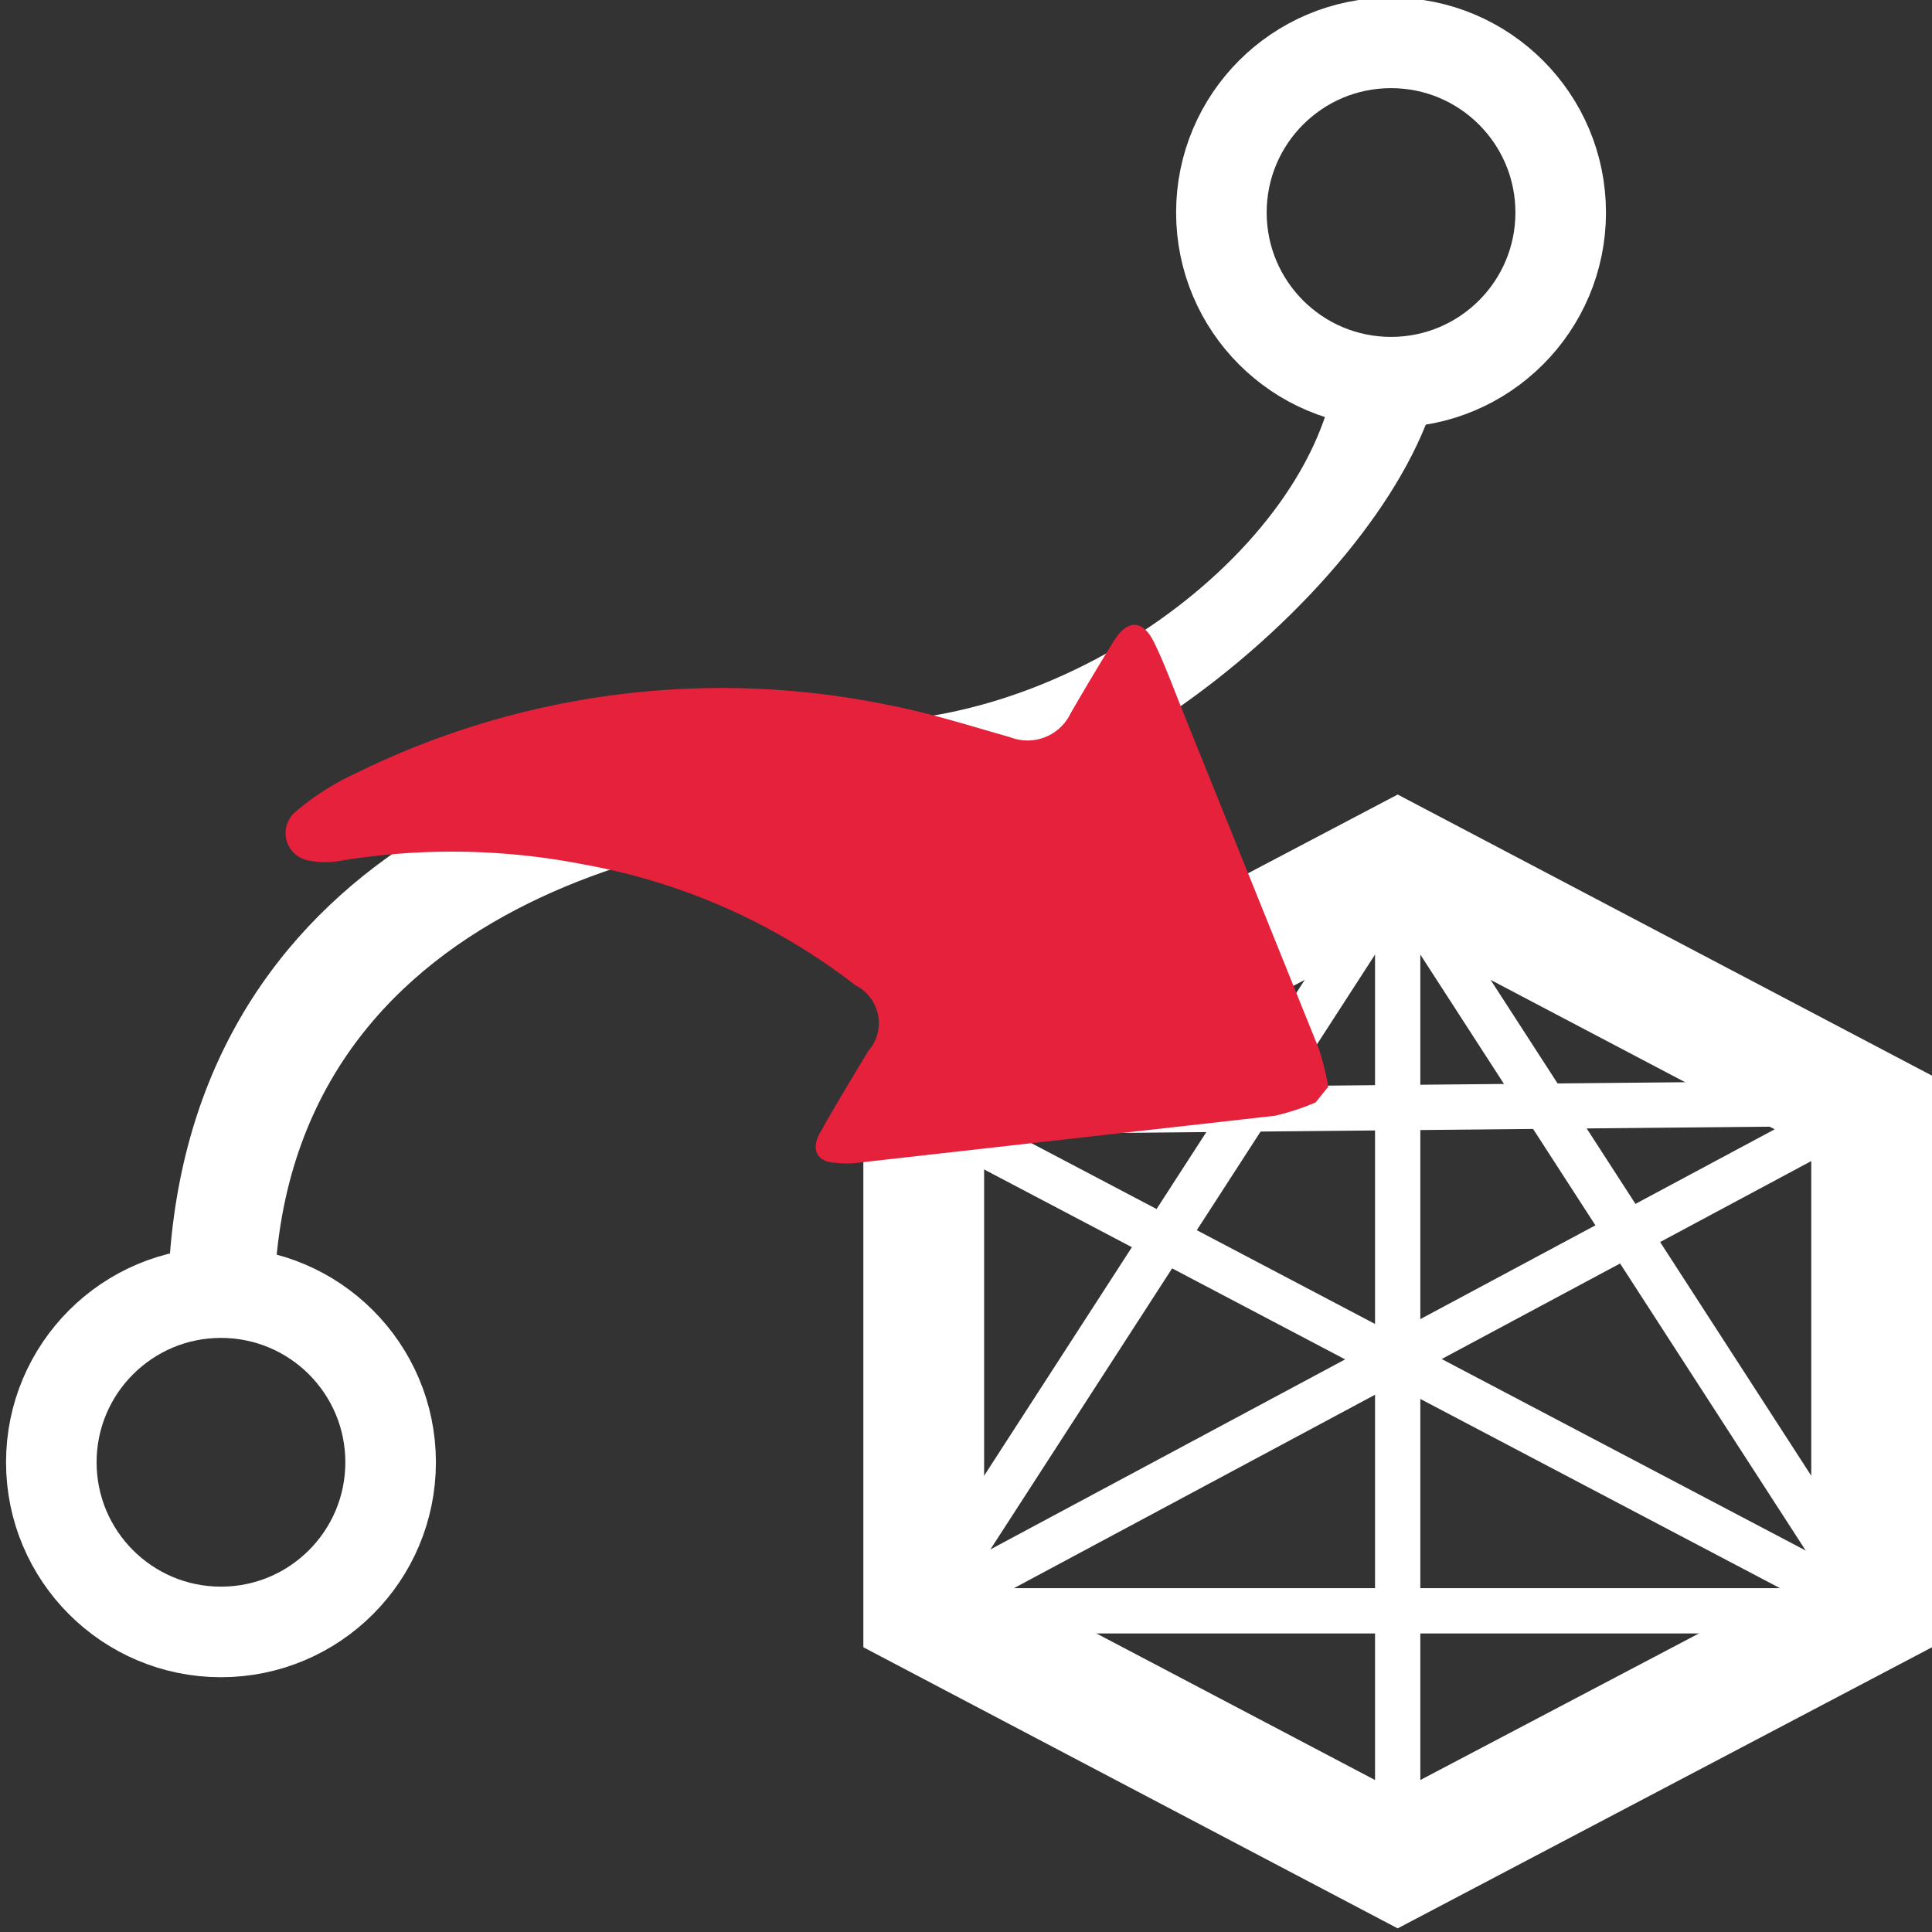 <svg id="Calque_1" data-name="Calque 1" xmlns="http://www.w3.org/2000/svg" viewBox="0 0 32 32"><rect x="0" y="0" width="32" height="32" fill="#333333" stroke="none"/><defs><style>.cls-1,.cls-3{fill:none;}.cls-1,.cls-3,.cls-4{stroke:#fff;stroke-miterlimit:10;}.cls-1{stroke-width:1.5px;}.cls-2,.cls-4{fill:#fff;}.cls-3{stroke-width:2px;}.cls-4{stroke-width:0.75px;}.cls-5{fill:#e6213c;}</style></defs><title>cmd_WireFromBSplinePlan de travail 1</title><g id="Wire_from_BSpline" data-name="Wire from BSpline"><g id="BSpline"><circle class="cls-1" cx="3.66" cy="24.22" r="2.81"/><circle class="cls-1" cx="23.04" cy="3.52" r="2.81"/><path class="cls-2" d="M4.54,21.68H2.78c0-7,5.91-9.72,11.44-9.72,3.86,0,7.94-3.28,7.94-6.28h1.75c0,3-5.34,8-9.69,8C12,13.71,4.54,14.68,4.54,21.68Z"/></g><g id="wire"><polygon class="cls-3" points="31 26.68 23.15 30.81 15.3 26.68 15.3 18.42 23.15 14.29 31 18.42 31 26.68"/><line class="cls-4" x1="15.3" y1="18.42" x2="31" y2="26.68"/><line class="cls-4" x1="31" y1="18.27" x2="15.3" y2="26.68"/><line class="cls-4" x1="23.15" y1="14.29" x2="23.15" y2="30.48"/><line class="cls-4" x1="15.3" y1="26.68" x2="31" y2="26.68"/><line class="cls-4" x1="15.3" y1="18.42" x2="31" y2="18.27"/><line class="cls-4" x1="23.15" y1="14.54" x2="31" y2="26.68"/><line class="cls-4" x1="15.3" y1="26.68" x2="23.15" y2="14.54"/></g><path class="cls-5" d="M21.79,18.26a4,4,0,0,1-.67.22l-6.92.78a1.29,1.29,0,0,1-.34,0c-.33,0-.44-.23-.27-.51.25-.45.52-.89.79-1.34a.7.7,0,0,0-.21-1.09,10.32,10.32,0,0,0-4.49-2,11.38,11.38,0,0,0-4-.07,1.41,1.41,0,0,1-.58,0,.46.46,0,0,1-.21-.8,4.3,4.3,0,0,1,1-.64,13.7,13.7,0,0,1,8.84-1.13c.67.13,1.33.34,2,.53a.79.79,0,0,0,1-.39c.23-.4.47-.8.71-1.19s.49-.36.67,0,.36.86.54,1.3l2.19,5.43A4.27,4.27,0,0,1,22,18Z"/></g></svg>